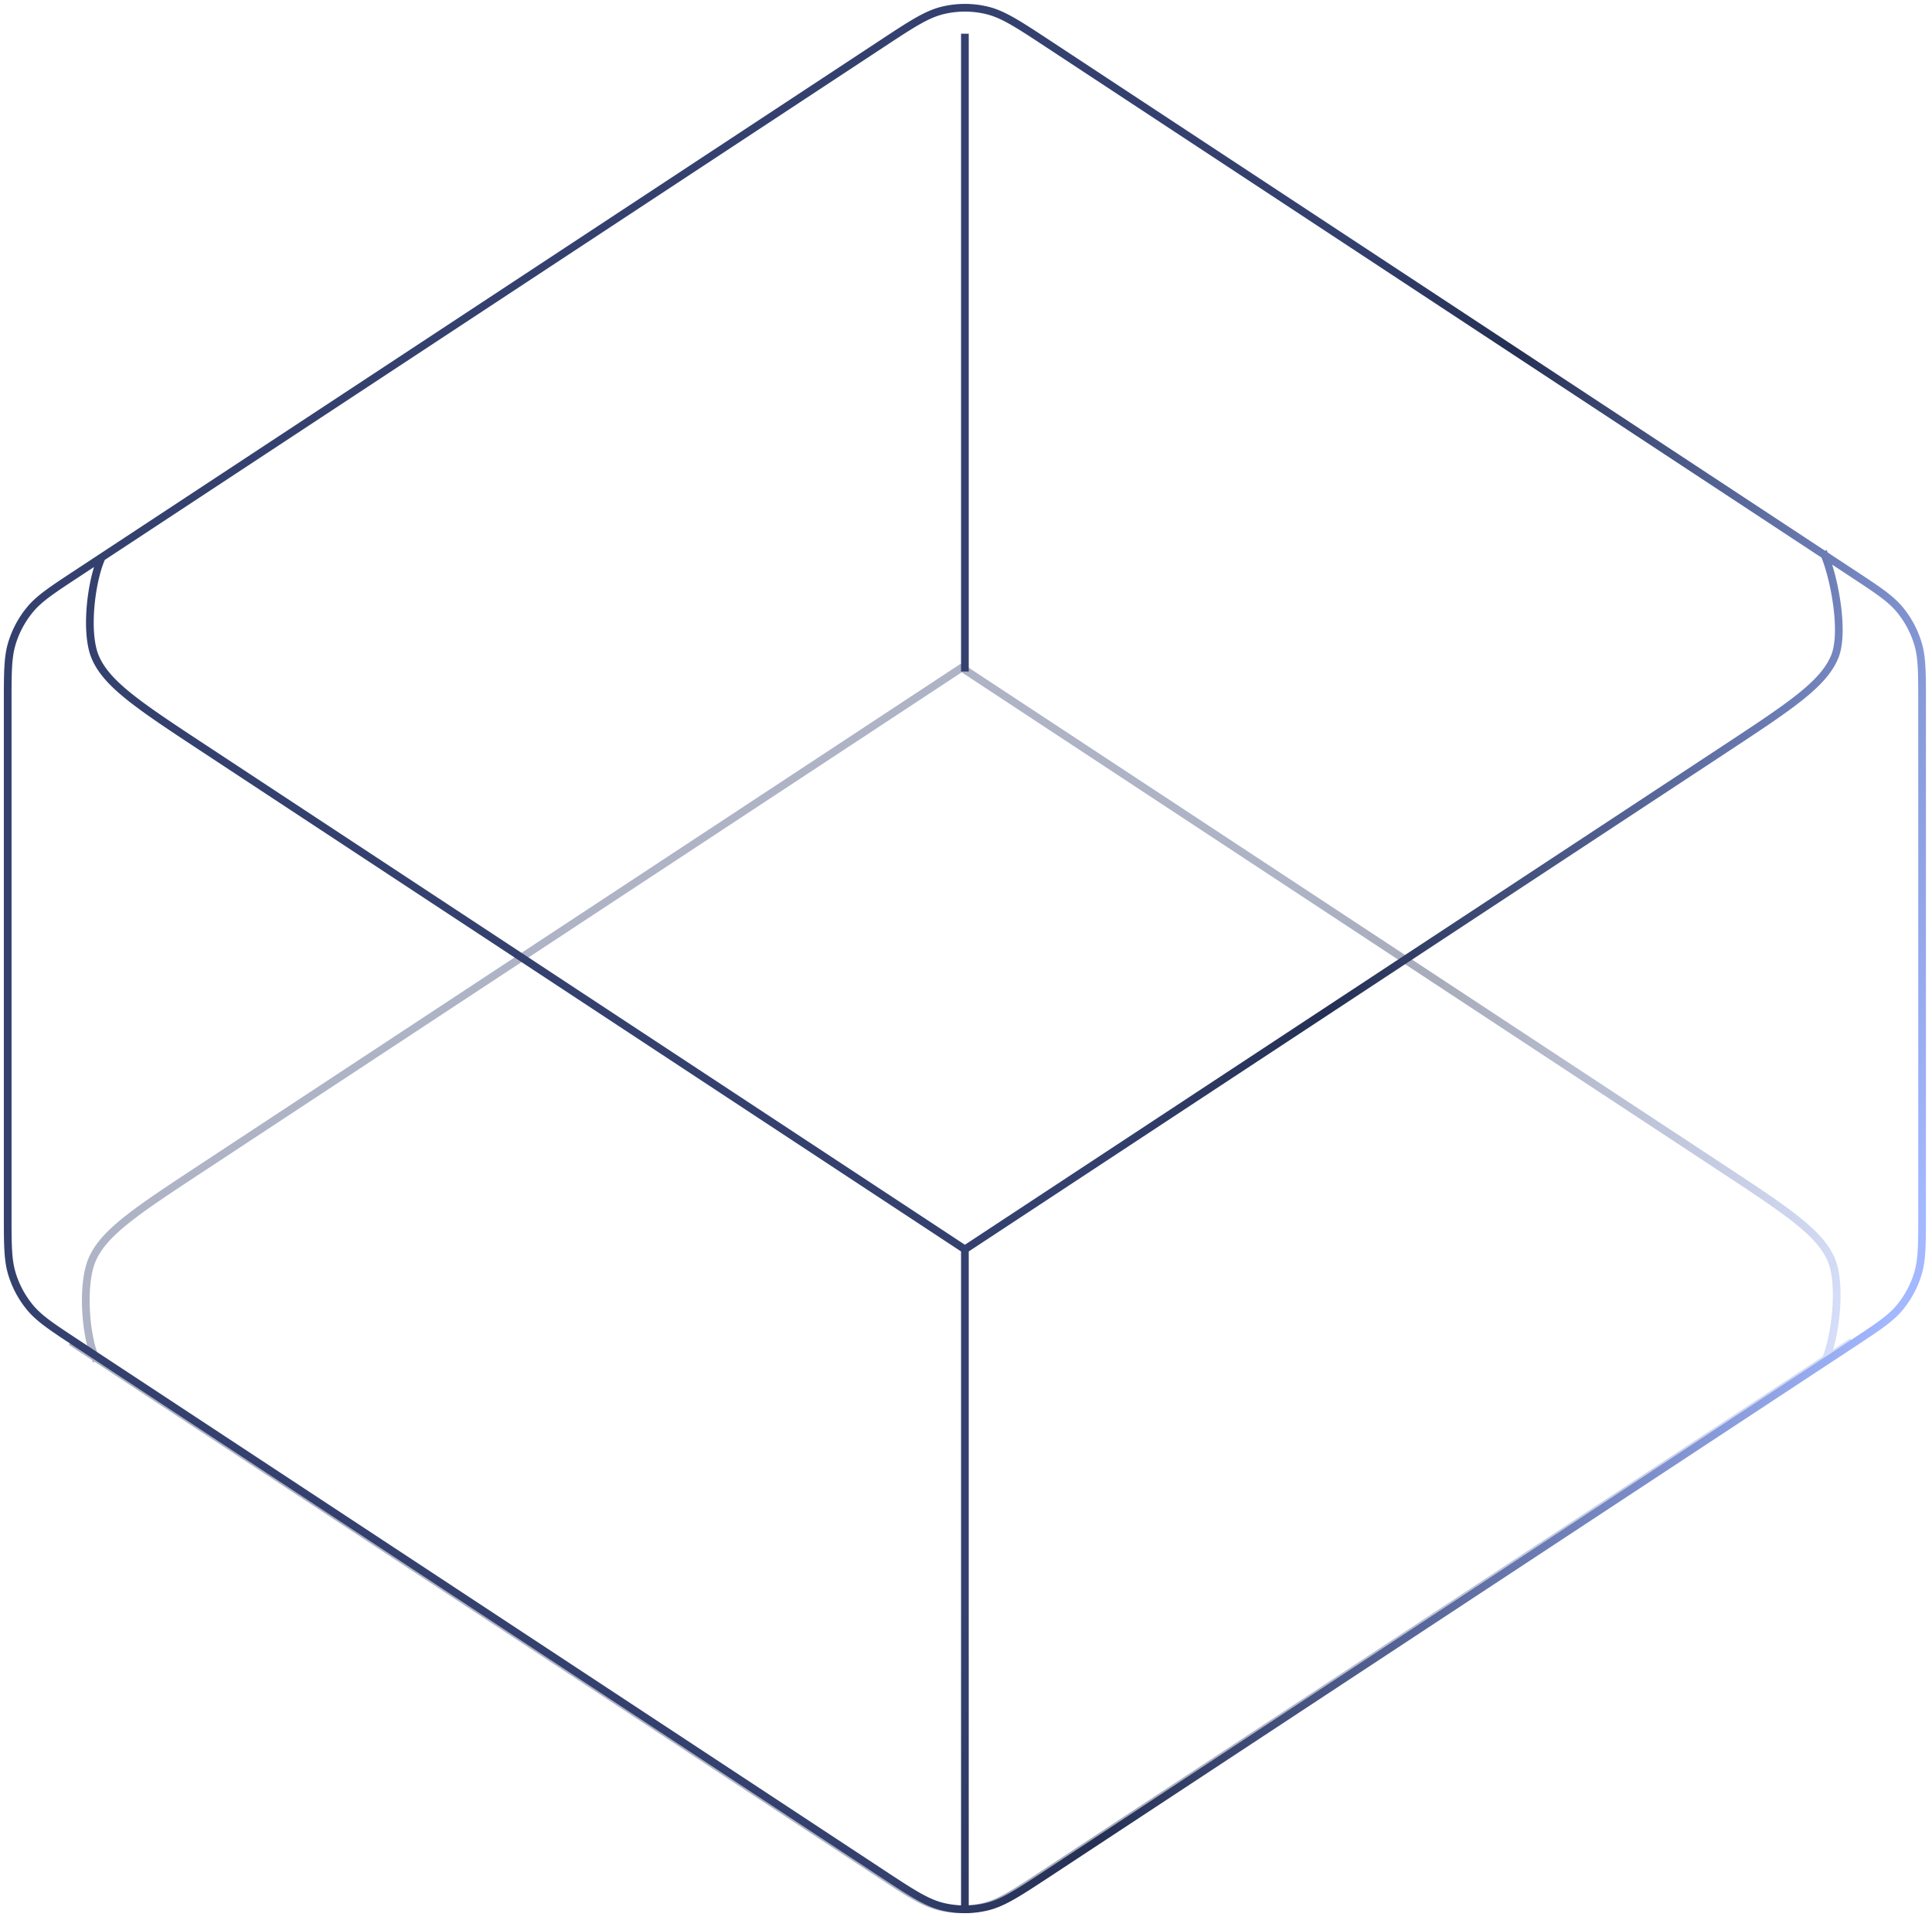 <svg width="251" height="249" fill="none" xmlns="http://www.w3.org/2000/svg"><path opacity=".4" d="M237.205 176.529c1.295-3.12 2.032-9.715.737-12.835-1.481-3.57-5.758-6.385-14.312-12.015l-49.345-32.477-49.346-32.478-98.691 64.955c-8.554 5.63-12.83 8.445-14.312 12.015-1.295 3.12-.883 9.501.412 12.621m227.894-1.785l-104.459 68.752c-3.925 2.583-5.888 3.875-8.002 4.378a12.294 12.294 0 0 1-5.684 0c-2.114-.503-4.077-1.795-8.002-4.378L9.635 174.53" stroke="url(#paint0_linear_2851_463)" stroke-linecap="square" stroke-linejoin="round"/><path d="M125.357 86.724V4.877m0 157.399L26.666 97.321c-8.554-5.63-12.831-8.445-14.313-12.015-1.294-3.12-.557-9.501.737-12.621m112.267 89.591l98.691-64.955c8.554-5.63 12.831-8.445 14.312-12.015 1.294-3.12-.013-10.09-1.307-13.21m-111.696 90.18v85.717m115.303-73.462L136.2 243.283c-3.925 2.583-5.887 3.874-8.002 4.377a12.29 12.29 0 0 1-5.683 0c-2.115-.503-4.077-1.794-8.002-4.377l-104.46-68.752c-3.308-2.178-4.962-3.266-6.16-4.718a12.642 12.642 0 0 1-2.344-4.374C1 163.631 1 161.633 1 157.638V91.362c0-3.995 0-5.992.55-7.801a12.64 12.64 0 0 1 2.343-4.373c1.198-1.453 2.852-2.541 6.16-4.718l104.46-68.752c3.925-2.584 5.887-3.875 8.002-4.378a12.284 12.284 0 0 1 5.683 0c2.115.503 4.077 1.794 8.002 4.378L240.66 74.47c3.308 2.177 4.962 3.266 6.16 4.718a12.633 12.633 0 0 1 2.344 4.373c.549 1.808.549 3.806.549 7.8v66.277c0 3.995 0 5.993-.549 7.801a12.635 12.635 0 0 1-2.344 4.374c-1.198 1.452-2.852 2.54-6.16 4.718z" stroke="url(#paint1_linear_2851_463)" stroke-linecap="square" stroke-linejoin="round"/><defs><linearGradient id="paint0_linear_2851_463" x1="149.33" y1="160.475" x2="237.582" y2="195.664" gradientUnits="userSpaceOnUse"><stop stop-color="#34416F"/><stop offset=".235" stop-color="#253054"/><stop offset="1" stop-color="#A3B8FF"/></linearGradient><linearGradient id="paint1_linear_2851_463" x1="151.663" y1="113.958" x2="253.915" y2="142.67" gradientUnits="userSpaceOnUse"><stop stop-color="#34416F"/><stop offset=".235" stop-color="#253054"/><stop offset="1" stop-color="#A3B8FF"/></linearGradient></defs></svg>